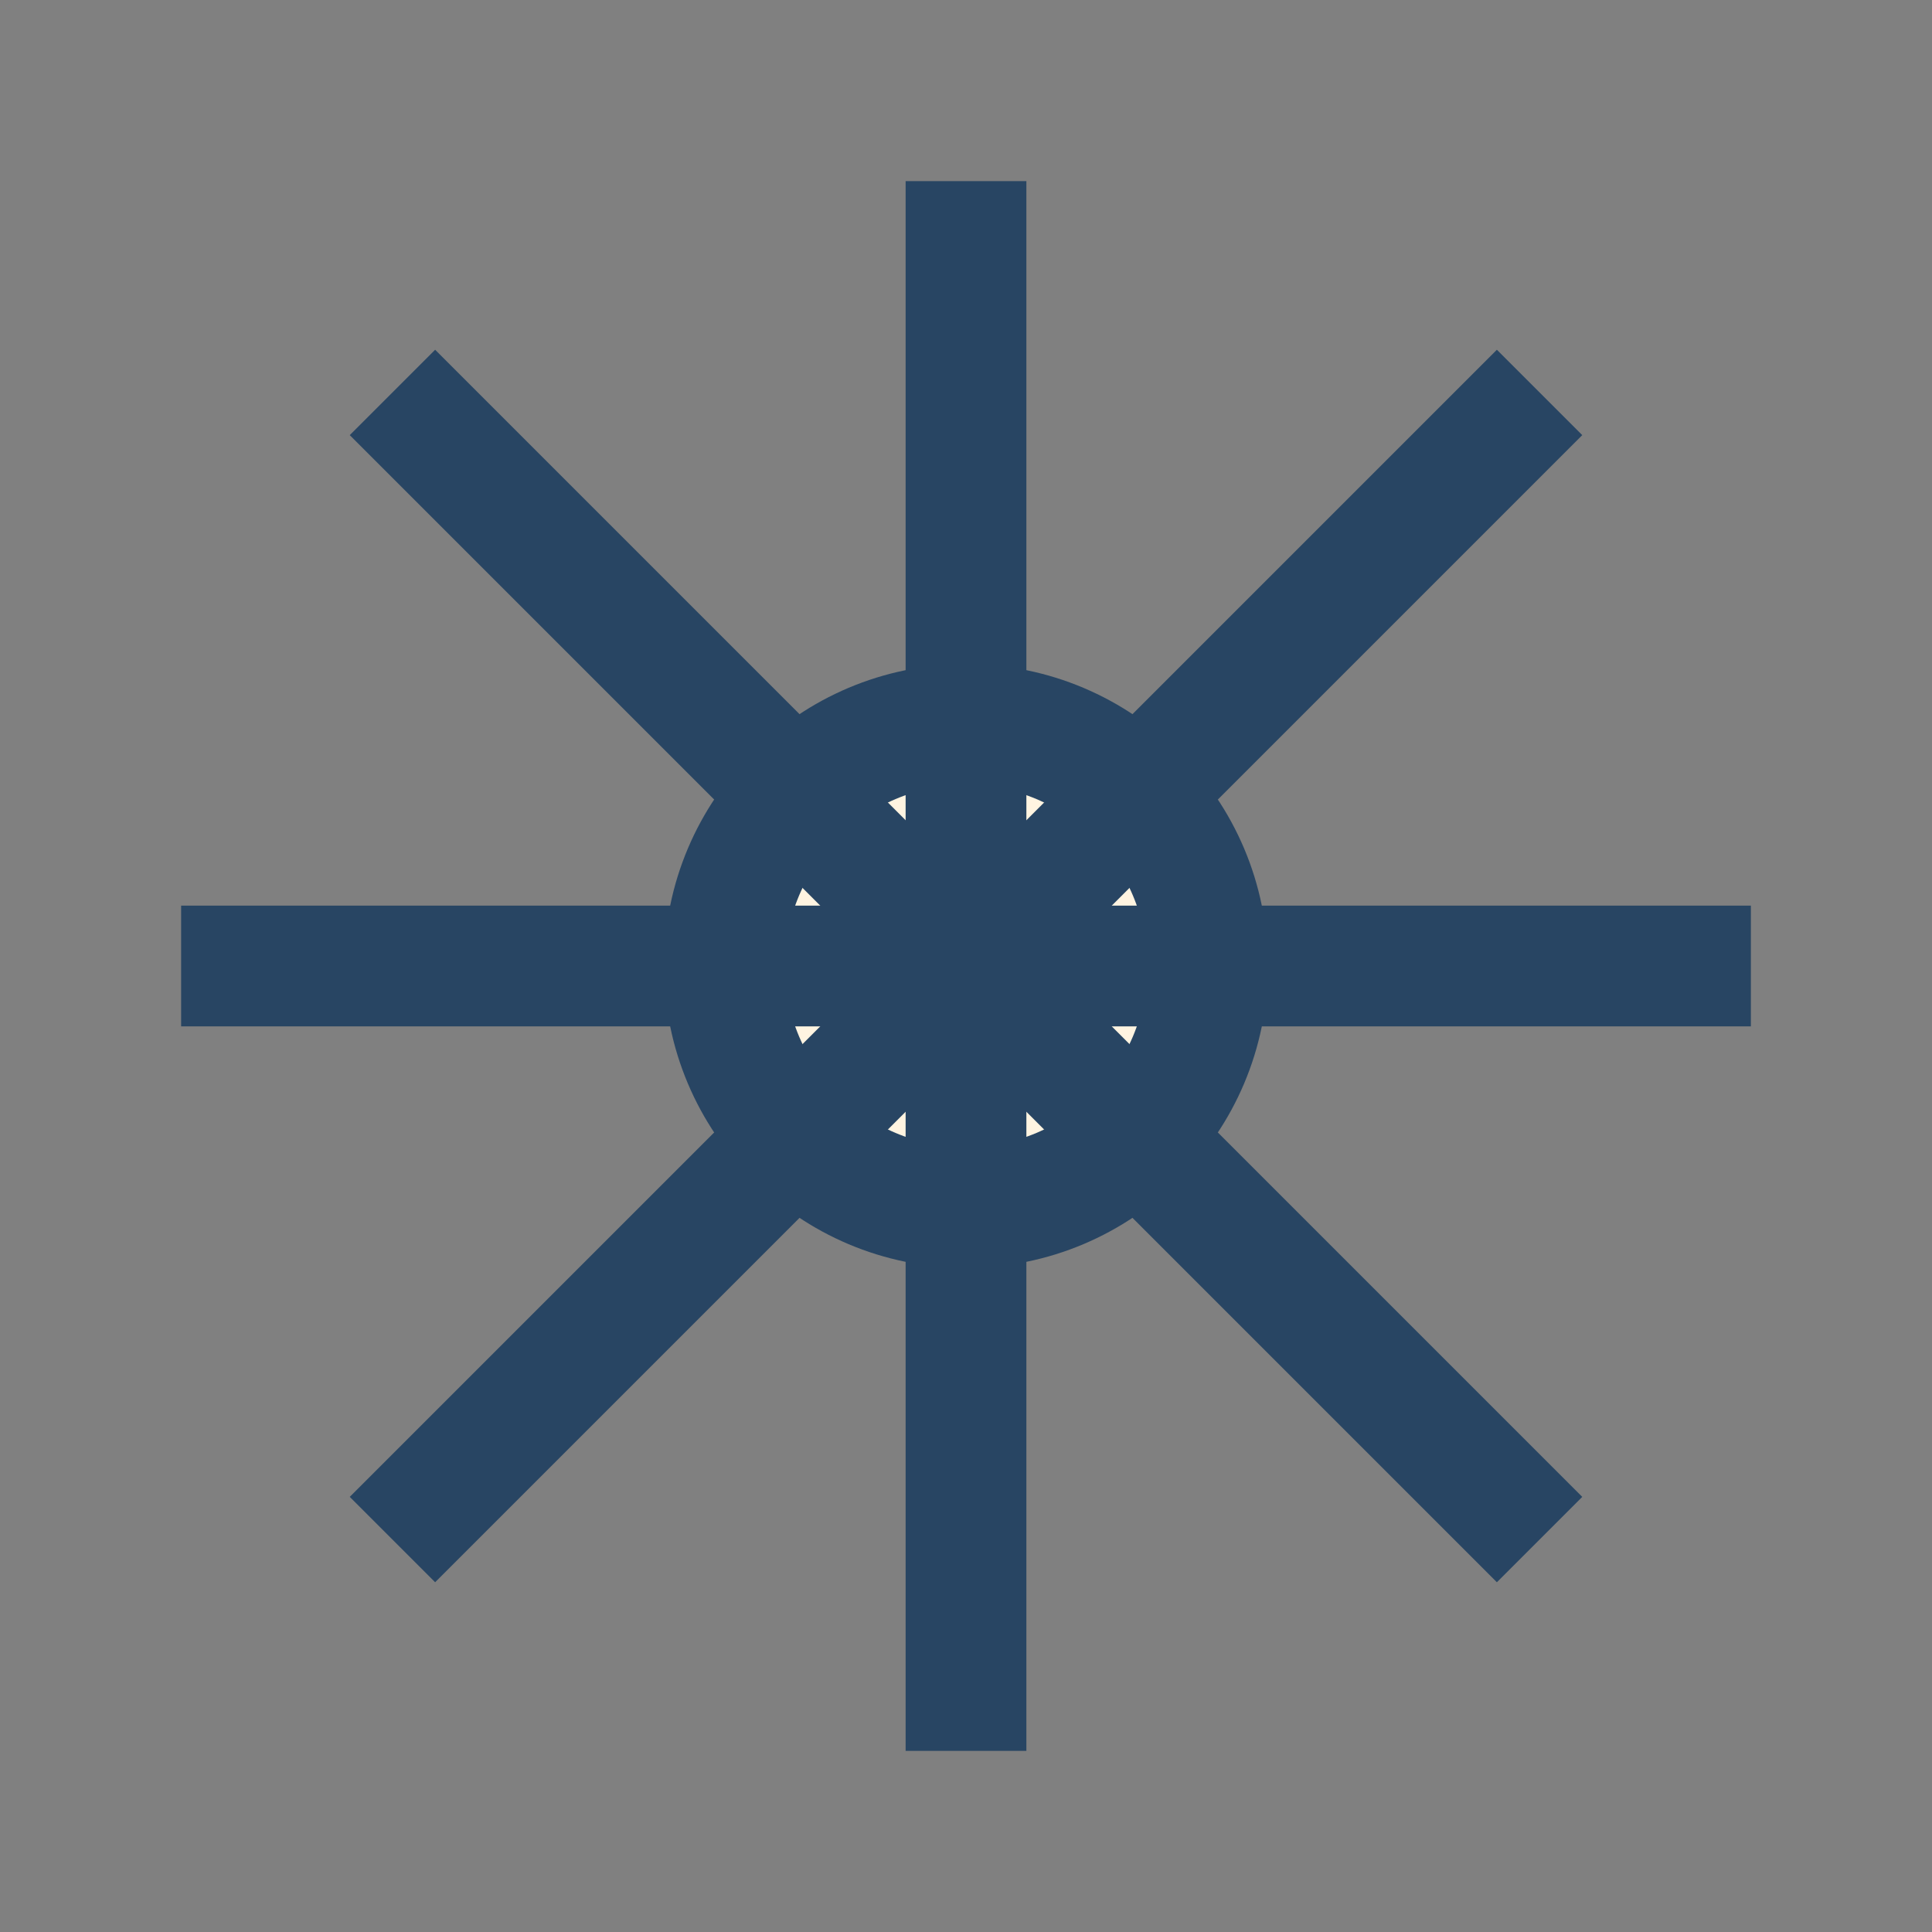 <?xml version="1.0" encoding="UTF-8"?>
<svg xmlns="http://www.w3.org/2000/svg" viewBox="0 0 32 32" width="32" height="32"><rect x="0" y="0" width="32" height="32" fill="#808080" stroke="none"/><circle cx="16" cy="16" r="4" fill="#FFF4E1" stroke="#284563" stroke-width="2"/><g stroke="#284563" stroke-width="2"><path d="M16 3v26M3 16h26"/><path d="M6.5 6.5l19 19M25.5 6.5l-19 19"/></g></svg>
